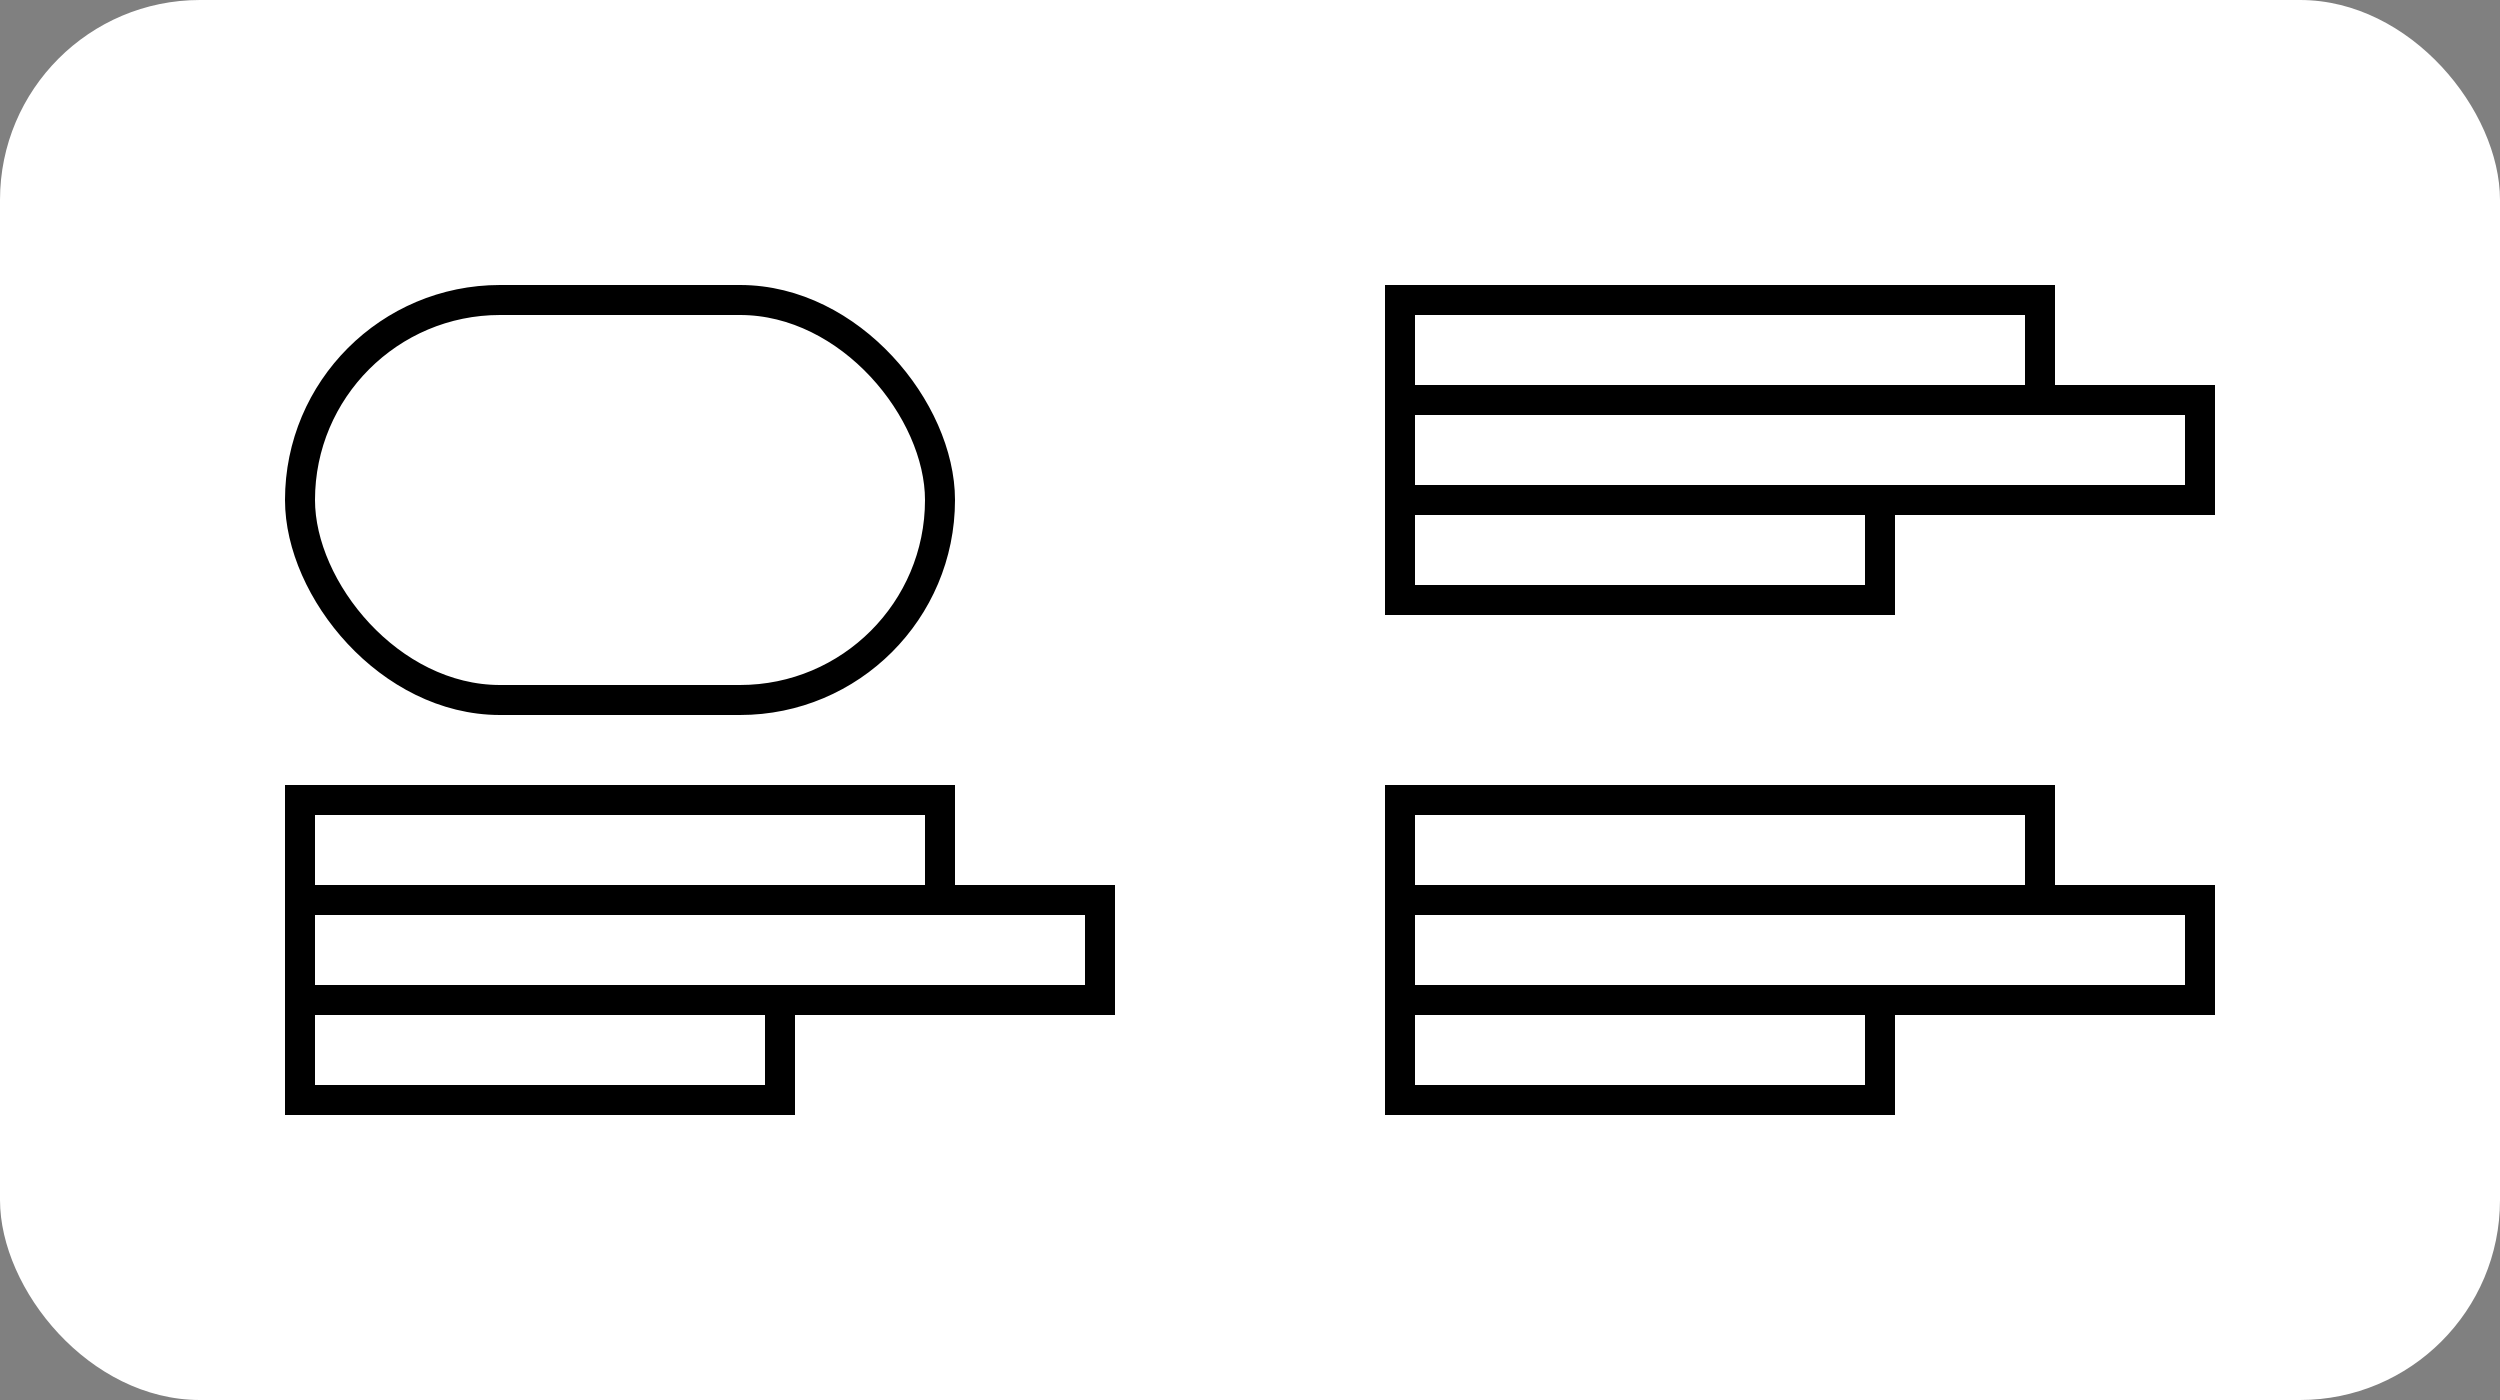 <svg width="250" height="140" viewBox="0 0 250 140" fill="none" xmlns="http://www.w3.org/2000/svg">
<rect x="0" y="0" width="250" height="140" fill="#808080" stroke="none"/>
<rect width="250" height="140" rx="20" fill="white"/>
<rect x="140" y="30" width="64" height="10" stroke="black" stroke-width="3"/>
<rect x="140" y="40" width="80" height="10" stroke="black" stroke-width="3"/>
<rect x="140" y="50" width="48" height="10" stroke="black" stroke-width="3"/>
<rect x="140" y="80" width="64" height="10" stroke="black" stroke-width="3"/>
<rect x="140" y="90" width="80" height="10" stroke="black" stroke-width="3"/>
<rect x="140" y="100" width="48" height="10" stroke="black" stroke-width="3"/>
<rect x="30" y="30" width="64" height="40" rx="20" stroke="black" stroke-width="3"/>
<rect x="30" y="80" width="64" height="10" stroke="black" stroke-width="3"/>
<rect x="30" y="90" width="80" height="10" stroke="black" stroke-width="3"/>
<rect x="30" y="100" width="48" height="10" stroke="black" stroke-width="3"/>
</svg>
